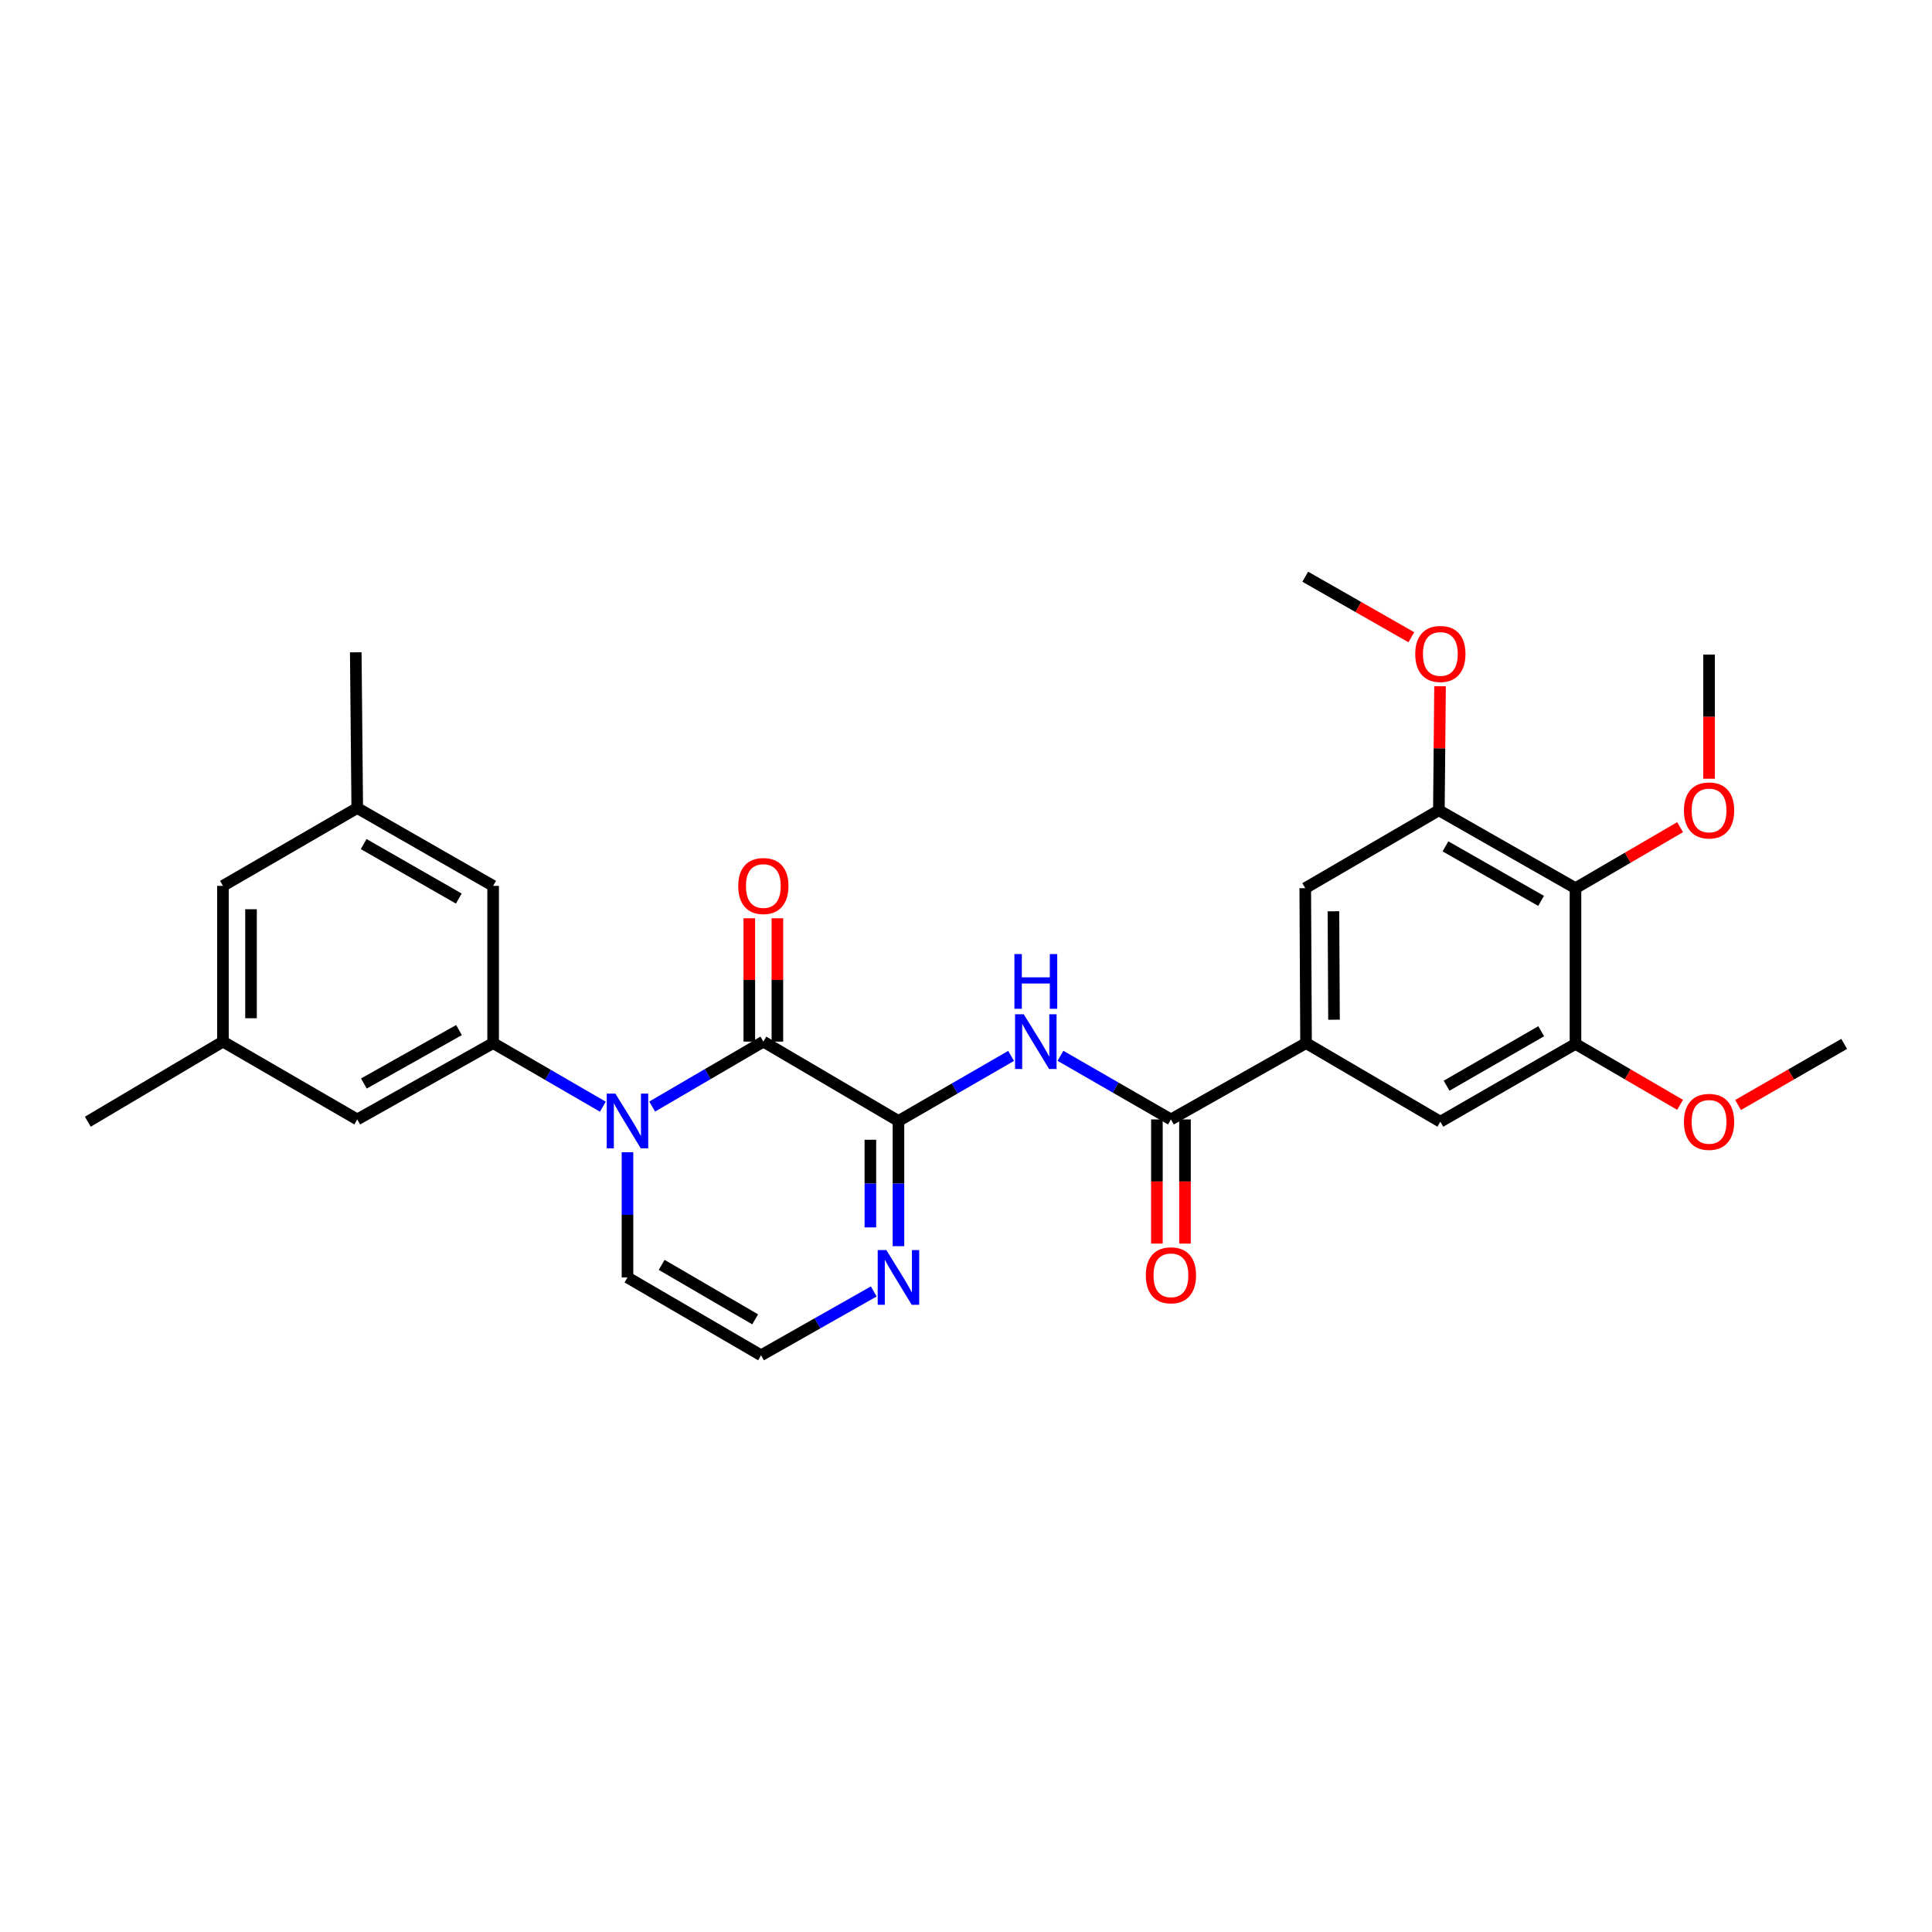 <?xml version='1.0' encoding='iso-8859-1'?>
<svg version='1.1' baseProfile='full'
              xmlns='http://www.w3.org/2000/svg'
                      xmlns:rdkit='http://www.rdkit.org/xml'
                      xmlns:xlink='http://www.w3.org/1999/xlink'
                  xml:space='preserve'
width='1000px' height='1000px' viewBox='0 0 1000 1000'>
<!-- END OF HEADER -->
<rect style='opacity:1.0;fill:#FFFFFF;stroke:none' width='1000' height='1000' x='0' y='0'> </rect>
<path class='bond-0' d='M 337.561,572.753 L 366.335,555.944' style='fill:none;fill-rule:evenodd;stroke:#0000FF;stroke-width:6px;stroke-linecap:butt;stroke-linejoin:miter;stroke-opacity:1' />
<path class='bond-0' d='M 366.335,555.944 L 395.11,539.135' style='fill:none;fill-rule:evenodd;stroke:#000000;stroke-width:6px;stroke-linecap:butt;stroke-linejoin:miter;stroke-opacity:1' />
<path class='bond-3' d='M 312.035,572.825 L 283.639,556.363' style='fill:none;fill-rule:evenodd;stroke:#0000FF;stroke-width:6px;stroke-linecap:butt;stroke-linejoin:miter;stroke-opacity:1' />
<path class='bond-3' d='M 283.639,556.363 L 255.243,539.902' style='fill:none;fill-rule:evenodd;stroke:#000000;stroke-width:6px;stroke-linecap:butt;stroke-linejoin:miter;stroke-opacity:1' />
<path class='bond-12' d='M 324.785,596.401 L 324.785,628.804' style='fill:none;fill-rule:evenodd;stroke:#0000FF;stroke-width:6px;stroke-linecap:butt;stroke-linejoin:miter;stroke-opacity:1' />
<path class='bond-12' d='M 324.785,628.804 L 324.785,661.207' style='fill:none;fill-rule:evenodd;stroke:#000000;stroke-width:6px;stroke-linecap:butt;stroke-linejoin:miter;stroke-opacity:1' />
<path class='bond-1' d='M 395.11,539.135 L 465.039,580.216' style='fill:none;fill-rule:evenodd;stroke:#000000;stroke-width:6px;stroke-linecap:butt;stroke-linejoin:miter;stroke-opacity:1' />
<path class='bond-16' d='M 402.377,539.135 L 402.377,507.217' style='fill:none;fill-rule:evenodd;stroke:#000000;stroke-width:6px;stroke-linecap:butt;stroke-linejoin:miter;stroke-opacity:1' />
<path class='bond-16' d='M 402.377,507.217 L 402.377,475.299' style='fill:none;fill-rule:evenodd;stroke:#FF0000;stroke-width:6px;stroke-linecap:butt;stroke-linejoin:miter;stroke-opacity:1' />
<path class='bond-16' d='M 387.843,539.135 L 387.843,507.217' style='fill:none;fill-rule:evenodd;stroke:#000000;stroke-width:6px;stroke-linecap:butt;stroke-linejoin:miter;stroke-opacity:1' />
<path class='bond-16' d='M 387.843,507.217 L 387.843,475.299' style='fill:none;fill-rule:evenodd;stroke:#FF0000;stroke-width:6px;stroke-linecap:butt;stroke-linejoin:miter;stroke-opacity:1' />
<path class='bond-2' d='M 465.039,580.216 L 494.193,563.371' style='fill:none;fill-rule:evenodd;stroke:#000000;stroke-width:6px;stroke-linecap:butt;stroke-linejoin:miter;stroke-opacity:1' />
<path class='bond-2' d='M 494.193,563.371 L 523.347,546.527' style='fill:none;fill-rule:evenodd;stroke:#0000FF;stroke-width:6px;stroke-linecap:butt;stroke-linejoin:miter;stroke-opacity:1' />
<path class='bond-29' d='M 465.039,580.216 L 465.039,612.619' style='fill:none;fill-rule:evenodd;stroke:#000000;stroke-width:6px;stroke-linecap:butt;stroke-linejoin:miter;stroke-opacity:1' />
<path class='bond-29' d='M 465.039,612.619 L 465.039,645.022' style='fill:none;fill-rule:evenodd;stroke:#0000FF;stroke-width:6px;stroke-linecap:butt;stroke-linejoin:miter;stroke-opacity:1' />
<path class='bond-29' d='M 450.506,589.937 L 450.506,612.619' style='fill:none;fill-rule:evenodd;stroke:#000000;stroke-width:6px;stroke-linecap:butt;stroke-linejoin:miter;stroke-opacity:1' />
<path class='bond-29' d='M 450.506,612.619 L 450.506,635.301' style='fill:none;fill-rule:evenodd;stroke:#0000FF;stroke-width:6px;stroke-linecap:butt;stroke-linejoin:miter;stroke-opacity:1' />
<path class='bond-4' d='M 548.897,546.483 L 577.487,562.95' style='fill:none;fill-rule:evenodd;stroke:#0000FF;stroke-width:6px;stroke-linecap:butt;stroke-linejoin:miter;stroke-opacity:1' />
<path class='bond-4' d='M 577.487,562.95 L 606.077,579.416' style='fill:none;fill-rule:evenodd;stroke:#000000;stroke-width:6px;stroke-linecap:butt;stroke-linejoin:miter;stroke-opacity:1' />
<path class='bond-14' d='M 255.243,539.902 L 184.91,579.416' style='fill:none;fill-rule:evenodd;stroke:#000000;stroke-width:6px;stroke-linecap:butt;stroke-linejoin:miter;stroke-opacity:1' />
<path class='bond-14' d='M 237.574,533.159 L 188.341,560.819' style='fill:none;fill-rule:evenodd;stroke:#000000;stroke-width:6px;stroke-linecap:butt;stroke-linejoin:miter;stroke-opacity:1' />
<path class='bond-15' d='M 255.243,539.902 L 255.243,458.524' style='fill:none;fill-rule:evenodd;stroke:#000000;stroke-width:6px;stroke-linecap:butt;stroke-linejoin:miter;stroke-opacity:1' />
<path class='bond-6' d='M 606.077,579.416 L 676.006,539.902' style='fill:none;fill-rule:evenodd;stroke:#000000;stroke-width:6px;stroke-linecap:butt;stroke-linejoin:miter;stroke-opacity:1' />
<path class='bond-17' d='M 598.81,579.416 L 598.81,611.547' style='fill:none;fill-rule:evenodd;stroke:#000000;stroke-width:6px;stroke-linecap:butt;stroke-linejoin:miter;stroke-opacity:1' />
<path class='bond-17' d='M 598.81,611.547 L 598.81,643.677' style='fill:none;fill-rule:evenodd;stroke:#FF0000;stroke-width:6px;stroke-linecap:butt;stroke-linejoin:miter;stroke-opacity:1' />
<path class='bond-17' d='M 613.344,579.416 L 613.344,611.547' style='fill:none;fill-rule:evenodd;stroke:#000000;stroke-width:6px;stroke-linecap:butt;stroke-linejoin:miter;stroke-opacity:1' />
<path class='bond-17' d='M 613.344,611.547 L 613.344,643.677' style='fill:none;fill-rule:evenodd;stroke:#FF0000;stroke-width:6px;stroke-linecap:butt;stroke-linejoin:miter;stroke-opacity:1' />
<path class='bond-5' d='M 452.256,668.449 L 423.089,684.973' style='fill:none;fill-rule:evenodd;stroke:#0000FF;stroke-width:6px;stroke-linecap:butt;stroke-linejoin:miter;stroke-opacity:1' />
<path class='bond-5' d='M 423.089,684.973 L 393.923,701.496' style='fill:none;fill-rule:evenodd;stroke:#000000;stroke-width:6px;stroke-linecap:butt;stroke-linejoin:miter;stroke-opacity:1' />
<path class='bond-10' d='M 676.006,539.902 L 745.524,580.595' style='fill:none;fill-rule:evenodd;stroke:#000000;stroke-width:6px;stroke-linecap:butt;stroke-linejoin:miter;stroke-opacity:1' />
<path class='bond-11' d='M 676.006,539.902 L 675.595,459.719' style='fill:none;fill-rule:evenodd;stroke:#000000;stroke-width:6px;stroke-linecap:butt;stroke-linejoin:miter;stroke-opacity:1' />
<path class='bond-11' d='M 690.478,527.8 L 690.19,471.671' style='fill:none;fill-rule:evenodd;stroke:#000000;stroke-width:6px;stroke-linecap:butt;stroke-linejoin:miter;stroke-opacity:1' />
<path class='bond-7' d='M 815.47,459.719 L 744.757,419.405' style='fill:none;fill-rule:evenodd;stroke:#000000;stroke-width:6px;stroke-linecap:butt;stroke-linejoin:miter;stroke-opacity:1' />
<path class='bond-7' d='M 797.665,466.297 L 748.166,438.077' style='fill:none;fill-rule:evenodd;stroke:#000000;stroke-width:6px;stroke-linecap:butt;stroke-linejoin:miter;stroke-opacity:1' />
<path class='bond-21' d='M 815.47,459.719 L 842.538,443.935' style='fill:none;fill-rule:evenodd;stroke:#000000;stroke-width:6px;stroke-linecap:butt;stroke-linejoin:miter;stroke-opacity:1' />
<path class='bond-21' d='M 842.538,443.935 L 869.607,428.152' style='fill:none;fill-rule:evenodd;stroke:#FF0000;stroke-width:6px;stroke-linecap:butt;stroke-linejoin:miter;stroke-opacity:1' />
<path class='bond-31' d='M 815.47,459.719 L 815.47,540.314' style='fill:none;fill-rule:evenodd;stroke:#000000;stroke-width:6px;stroke-linecap:butt;stroke-linejoin:miter;stroke-opacity:1' />
<path class='bond-8' d='M 815.47,540.314 L 745.524,580.595' style='fill:none;fill-rule:evenodd;stroke:#000000;stroke-width:6px;stroke-linecap:butt;stroke-linejoin:miter;stroke-opacity:1' />
<path class='bond-8' d='M 797.725,533.762 L 748.763,561.959' style='fill:none;fill-rule:evenodd;stroke:#000000;stroke-width:6px;stroke-linecap:butt;stroke-linejoin:miter;stroke-opacity:1' />
<path class='bond-23' d='M 815.47,540.314 L 842.539,556.085' style='fill:none;fill-rule:evenodd;stroke:#000000;stroke-width:6px;stroke-linecap:butt;stroke-linejoin:miter;stroke-opacity:1' />
<path class='bond-23' d='M 842.539,556.085 L 869.608,571.856' style='fill:none;fill-rule:evenodd;stroke:#FF0000;stroke-width:6px;stroke-linecap:butt;stroke-linejoin:miter;stroke-opacity:1' />
<path class='bond-9' d='M 744.757,419.405 L 675.595,459.719' style='fill:none;fill-rule:evenodd;stroke:#000000;stroke-width:6px;stroke-linecap:butt;stroke-linejoin:miter;stroke-opacity:1' />
<path class='bond-22' d='M 744.757,419.405 L 745.061,387.298' style='fill:none;fill-rule:evenodd;stroke:#000000;stroke-width:6px;stroke-linecap:butt;stroke-linejoin:miter;stroke-opacity:1' />
<path class='bond-22' d='M 745.061,387.298 L 745.365,355.191' style='fill:none;fill-rule:evenodd;stroke:#FF0000;stroke-width:6px;stroke-linecap:butt;stroke-linejoin:miter;stroke-opacity:1' />
<path class='bond-13' d='M 324.785,661.207 L 393.923,701.496' style='fill:none;fill-rule:evenodd;stroke:#000000;stroke-width:6px;stroke-linecap:butt;stroke-linejoin:miter;stroke-opacity:1' />
<path class='bond-13' d='M 342.473,654.693 L 390.87,682.896' style='fill:none;fill-rule:evenodd;stroke:#000000;stroke-width:6px;stroke-linecap:butt;stroke-linejoin:miter;stroke-opacity:1' />
<path class='bond-18' d='M 184.91,579.416 L 115.392,539.135' style='fill:none;fill-rule:evenodd;stroke:#000000;stroke-width:6px;stroke-linecap:butt;stroke-linejoin:miter;stroke-opacity:1' />
<path class='bond-19' d='M 255.243,458.524 L 184.91,418.234' style='fill:none;fill-rule:evenodd;stroke:#000000;stroke-width:6px;stroke-linecap:butt;stroke-linejoin:miter;stroke-opacity:1' />
<path class='bond-19' d='M 237.469,465.091 L 188.236,436.888' style='fill:none;fill-rule:evenodd;stroke:#000000;stroke-width:6px;stroke-linecap:butt;stroke-linejoin:miter;stroke-opacity:1' />
<path class='bond-24' d='M 115.392,539.135 L 45.455,580.595' style='fill:none;fill-rule:evenodd;stroke:#000000;stroke-width:6px;stroke-linecap:butt;stroke-linejoin:miter;stroke-opacity:1' />
<path class='bond-30' d='M 115.392,539.135 L 115.392,458.524' style='fill:none;fill-rule:evenodd;stroke:#000000;stroke-width:6px;stroke-linecap:butt;stroke-linejoin:miter;stroke-opacity:1' />
<path class='bond-30' d='M 129.925,527.043 L 129.925,470.615' style='fill:none;fill-rule:evenodd;stroke:#000000;stroke-width:6px;stroke-linecap:butt;stroke-linejoin:miter;stroke-opacity:1' />
<path class='bond-20' d='M 184.91,418.234 L 115.392,458.524' style='fill:none;fill-rule:evenodd;stroke:#000000;stroke-width:6px;stroke-linecap:butt;stroke-linejoin:miter;stroke-opacity:1' />
<path class='bond-25' d='M 184.91,418.234 L 184.143,337.639' style='fill:none;fill-rule:evenodd;stroke:#000000;stroke-width:6px;stroke-linecap:butt;stroke-linejoin:miter;stroke-opacity:1' />
<path class='bond-26' d='M 884.608,403.07 L 884.608,370.944' style='fill:none;fill-rule:evenodd;stroke:#FF0000;stroke-width:6px;stroke-linecap:butt;stroke-linejoin:miter;stroke-opacity:1' />
<path class='bond-26' d='M 884.608,370.944 L 884.608,338.818' style='fill:none;fill-rule:evenodd;stroke:#000000;stroke-width:6px;stroke-linecap:butt;stroke-linejoin:miter;stroke-opacity:1' />
<path class='bond-27' d='M 730.511,329.839 L 703.053,314.172' style='fill:none;fill-rule:evenodd;stroke:#FF0000;stroke-width:6px;stroke-linecap:butt;stroke-linejoin:miter;stroke-opacity:1' />
<path class='bond-27' d='M 703.053,314.172 L 675.595,298.504' style='fill:none;fill-rule:evenodd;stroke:#000000;stroke-width:6px;stroke-linecap:butt;stroke-linejoin:miter;stroke-opacity:1' />
<path class='bond-28' d='M 899.626,571.946 L 927.086,556.13' style='fill:none;fill-rule:evenodd;stroke:#FF0000;stroke-width:6px;stroke-linecap:butt;stroke-linejoin:miter;stroke-opacity:1' />
<path class='bond-28' d='M 927.086,556.13 L 954.545,540.314' style='fill:none;fill-rule:evenodd;stroke:#000000;stroke-width:6px;stroke-linecap:butt;stroke-linejoin:miter;stroke-opacity:1' />
<path  class='atom-0' d='M 318.525 566.056
L 327.805 581.056
Q 328.725 582.536, 330.205 585.216
Q 331.685 587.896, 331.765 588.056
L 331.765 566.056
L 335.525 566.056
L 335.525 594.376
L 331.645 594.376
L 321.685 577.976
Q 320.525 576.056, 319.285 573.856
Q 318.085 571.656, 317.725 570.976
L 317.725 594.376
L 314.045 594.376
L 314.045 566.056
L 318.525 566.056
' fill='#0000FF'/>
<path  class='atom-3' d='M 529.88 524.975
L 539.16 539.975
Q 540.08 541.455, 541.56 544.135
Q 543.04 546.815, 543.12 546.975
L 543.12 524.975
L 546.88 524.975
L 546.88 553.295
L 543 553.295
L 533.04 536.895
Q 531.88 534.975, 530.64 532.775
Q 529.44 530.575, 529.08 529.895
L 529.08 553.295
L 525.4 553.295
L 525.4 524.975
L 529.88 524.975
' fill='#0000FF'/>
<path  class='atom-3' d='M 525.06 493.823
L 528.9 493.823
L 528.9 505.863
L 543.38 505.863
L 543.38 493.823
L 547.22 493.823
L 547.22 522.143
L 543.38 522.143
L 543.38 509.063
L 528.9 509.063
L 528.9 522.143
L 525.06 522.143
L 525.06 493.823
' fill='#0000FF'/>
<path  class='atom-6' d='M 458.779 647.047
L 468.059 662.047
Q 468.979 663.527, 470.459 666.207
Q 471.939 668.887, 472.019 669.047
L 472.019 647.047
L 475.779 647.047
L 475.779 675.367
L 471.899 675.367
L 461.939 658.967
Q 460.779 657.047, 459.539 654.847
Q 458.339 652.647, 457.979 651.967
L 457.979 675.367
L 454.299 675.367
L 454.299 647.047
L 458.779 647.047
' fill='#0000FF'/>
<path  class='atom-17' d='M 382.11 458.604
Q 382.11 451.804, 385.47 448.004
Q 388.83 444.204, 395.11 444.204
Q 401.39 444.204, 404.75 448.004
Q 408.11 451.804, 408.11 458.604
Q 408.11 465.484, 404.71 469.404
Q 401.31 473.284, 395.11 473.284
Q 388.87 473.284, 385.47 469.404
Q 382.11 465.524, 382.11 458.604
M 395.11 470.084
Q 399.43 470.084, 401.75 467.204
Q 404.11 464.284, 404.11 458.604
Q 404.11 453.044, 401.75 450.244
Q 399.43 447.404, 395.11 447.404
Q 390.79 447.404, 388.43 450.204
Q 386.11 453.004, 386.11 458.604
Q 386.11 464.324, 388.43 467.204
Q 390.79 470.084, 395.11 470.084
' fill='#FF0000'/>
<path  class='atom-18' d='M 593.077 660.092
Q 593.077 653.292, 596.437 649.492
Q 599.797 645.692, 606.077 645.692
Q 612.357 645.692, 615.717 649.492
Q 619.077 653.292, 619.077 660.092
Q 619.077 666.972, 615.677 670.892
Q 612.277 674.772, 606.077 674.772
Q 599.837 674.772, 596.437 670.892
Q 593.077 667.012, 593.077 660.092
M 606.077 671.572
Q 610.397 671.572, 612.717 668.692
Q 615.077 665.772, 615.077 660.092
Q 615.077 654.532, 612.717 651.732
Q 610.397 648.892, 606.077 648.892
Q 601.757 648.892, 599.397 651.692
Q 597.077 654.492, 597.077 660.092
Q 597.077 665.812, 599.397 668.692
Q 601.757 671.572, 606.077 671.572
' fill='#FF0000'/>
<path  class='atom-22' d='M 871.608 419.485
Q 871.608 412.685, 874.968 408.885
Q 878.328 405.085, 884.608 405.085
Q 890.888 405.085, 894.248 408.885
Q 897.608 412.685, 897.608 419.485
Q 897.608 426.365, 894.208 430.285
Q 890.808 434.165, 884.608 434.165
Q 878.368 434.165, 874.968 430.285
Q 871.608 426.405, 871.608 419.485
M 884.608 430.965
Q 888.928 430.965, 891.248 428.085
Q 893.608 425.165, 893.608 419.485
Q 893.608 413.925, 891.248 411.125
Q 888.928 408.285, 884.608 408.285
Q 880.288 408.285, 877.928 411.085
Q 875.608 413.885, 875.608 419.485
Q 875.608 425.205, 877.928 428.085
Q 880.288 430.965, 884.608 430.965
' fill='#FF0000'/>
<path  class='atom-23' d='M 732.524 338.486
Q 732.524 331.686, 735.884 327.886
Q 739.244 324.086, 745.524 324.086
Q 751.804 324.086, 755.164 327.886
Q 758.524 331.686, 758.524 338.486
Q 758.524 345.366, 755.124 349.286
Q 751.724 353.166, 745.524 353.166
Q 739.284 353.166, 735.884 349.286
Q 732.524 345.406, 732.524 338.486
M 745.524 349.966
Q 749.844 349.966, 752.164 347.086
Q 754.524 344.166, 754.524 338.486
Q 754.524 332.926, 752.164 330.126
Q 749.844 327.286, 745.524 327.286
Q 741.204 327.286, 738.844 330.086
Q 736.524 332.886, 736.524 338.486
Q 736.524 344.206, 738.844 347.086
Q 741.204 349.966, 745.524 349.966
' fill='#FF0000'/>
<path  class='atom-24' d='M 871.608 580.675
Q 871.608 573.875, 874.968 570.075
Q 878.328 566.275, 884.608 566.275
Q 890.888 566.275, 894.248 570.075
Q 897.608 573.875, 897.608 580.675
Q 897.608 587.555, 894.208 591.475
Q 890.808 595.355, 884.608 595.355
Q 878.368 595.355, 874.968 591.475
Q 871.608 587.595, 871.608 580.675
M 884.608 592.155
Q 888.928 592.155, 891.248 589.275
Q 893.608 586.355, 893.608 580.675
Q 893.608 575.115, 891.248 572.315
Q 888.928 569.475, 884.608 569.475
Q 880.288 569.475, 877.928 572.275
Q 875.608 575.075, 875.608 580.675
Q 875.608 586.395, 877.928 589.275
Q 880.288 592.155, 884.608 592.155
' fill='#FF0000'/>
</svg>
